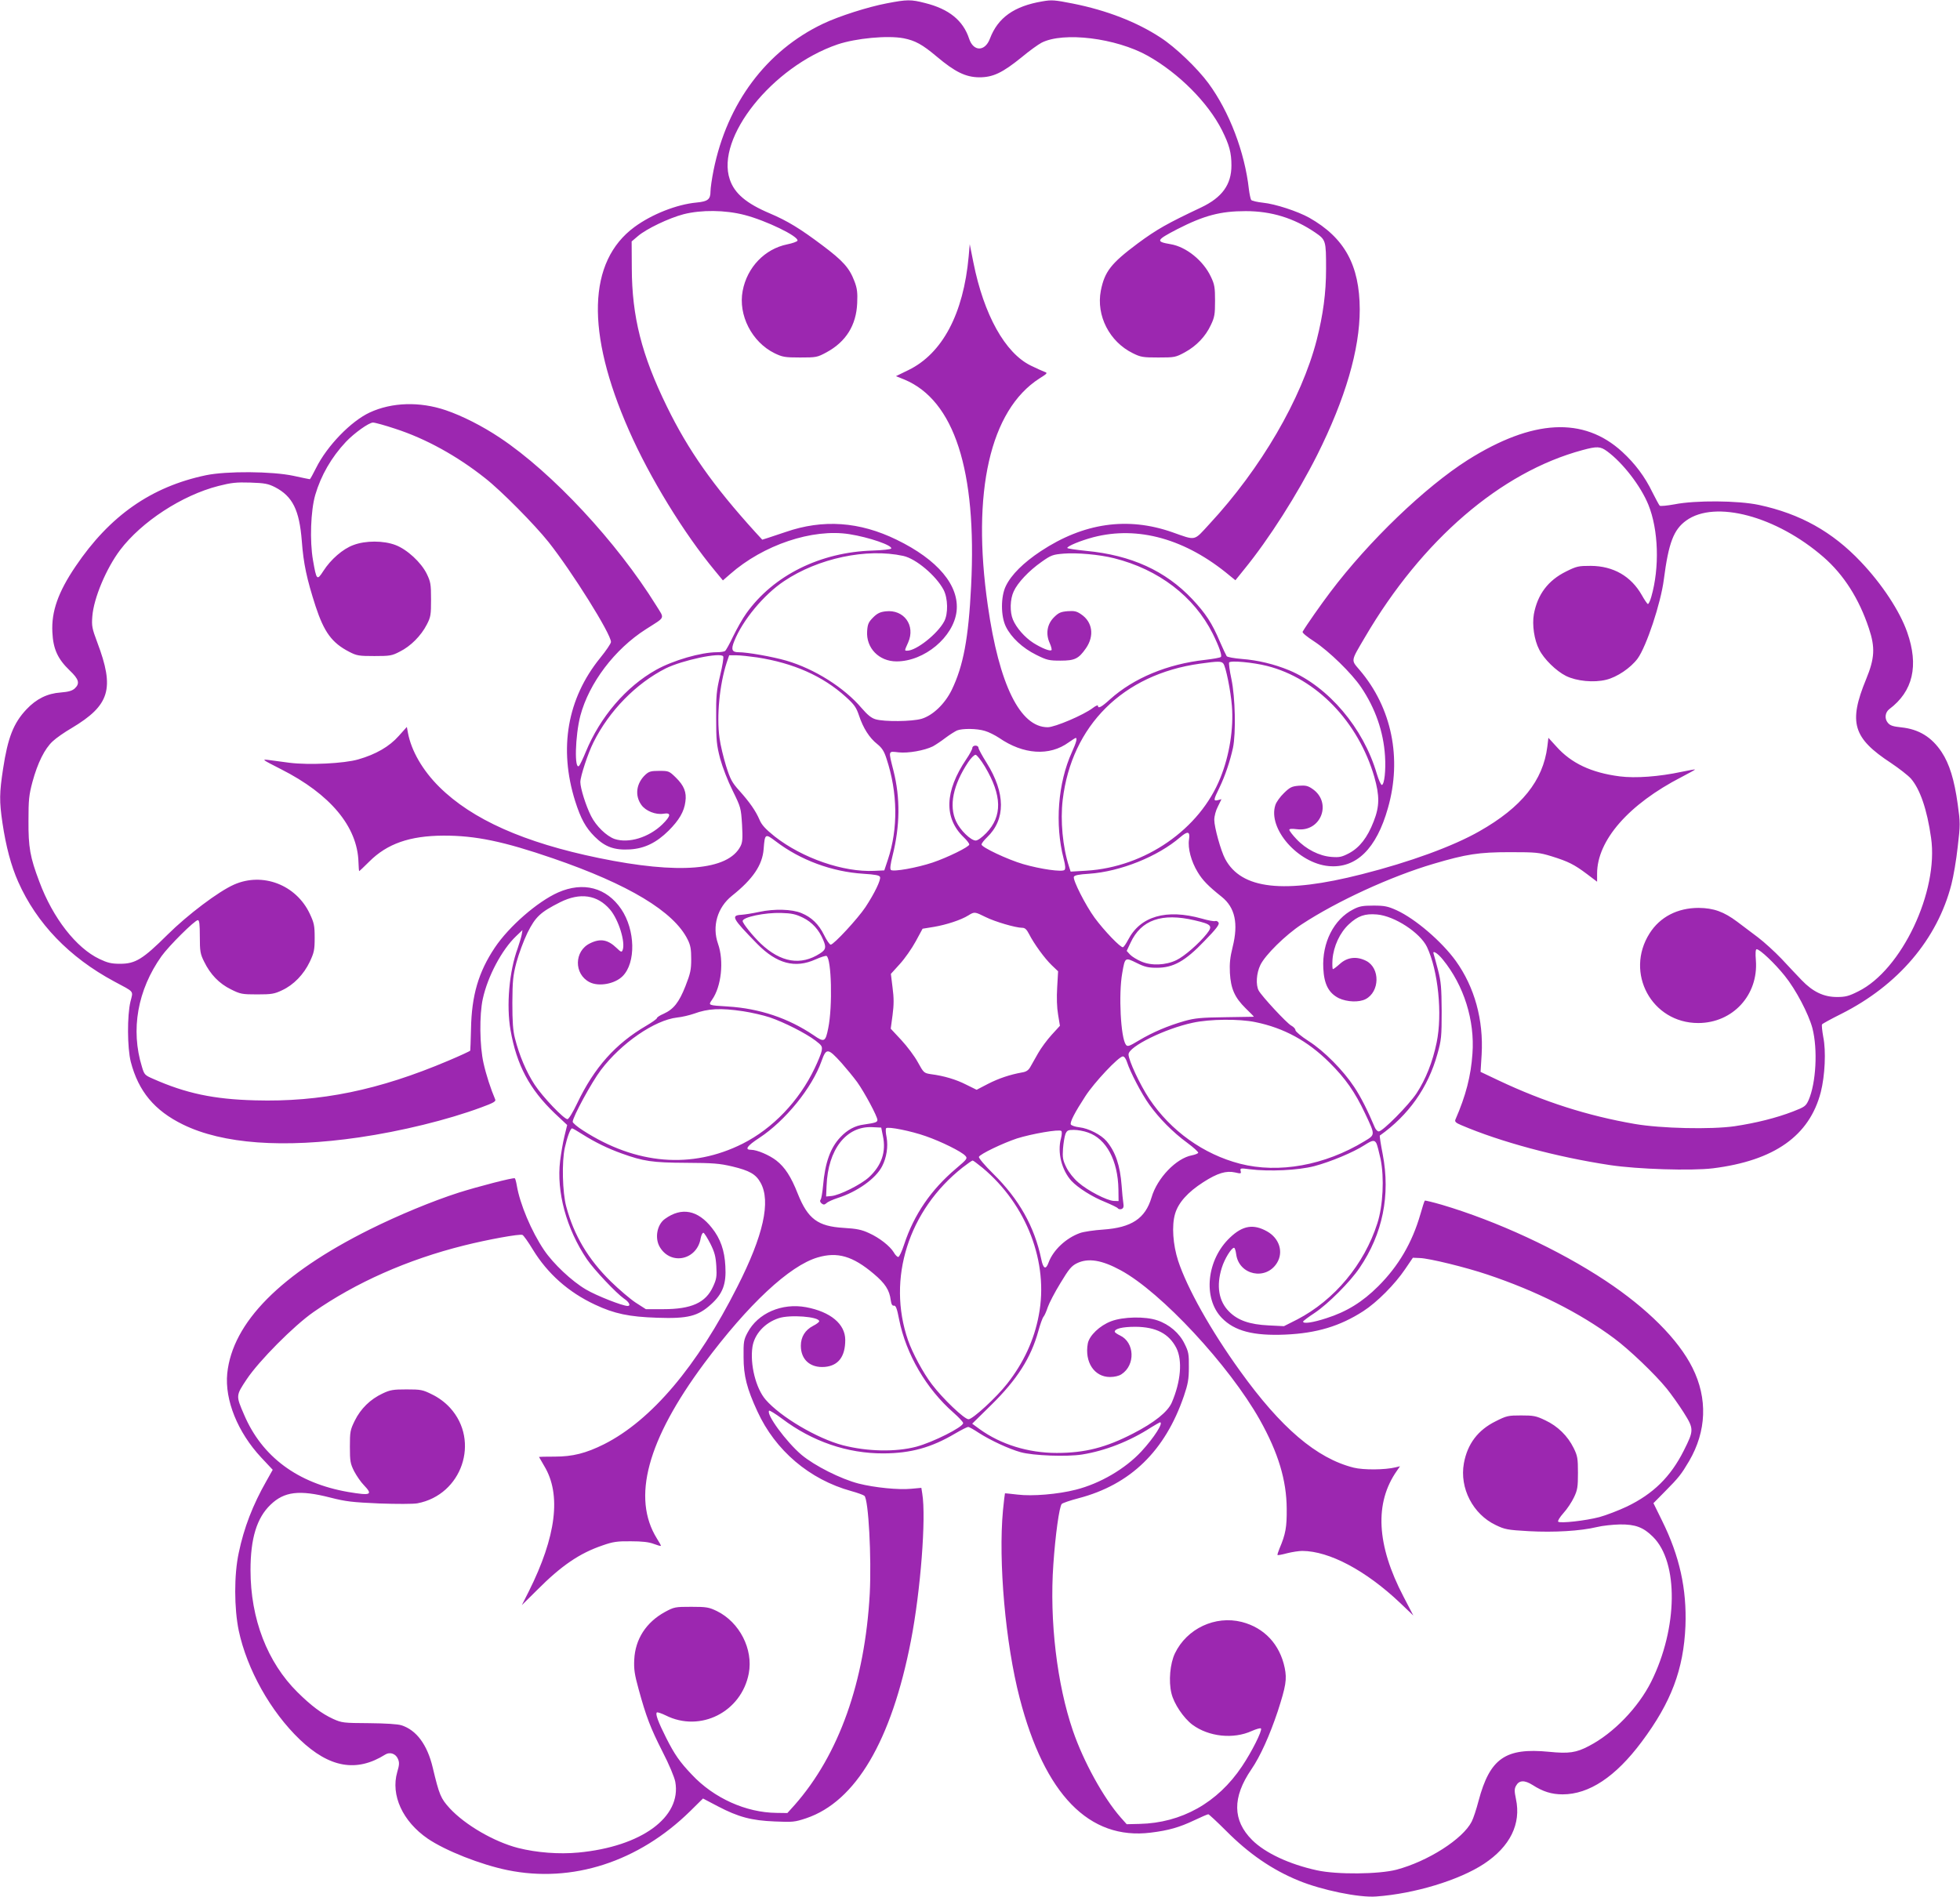 <?xml version="1.0" standalone="no"?>
<!DOCTYPE svg PUBLIC "-//W3C//DTD SVG 20010904//EN"
 "http://www.w3.org/TR/2001/REC-SVG-20010904/DTD/svg10.dtd">
<svg version="1.0" xmlns="http://www.w3.org/2000/svg"
 width="1280pt" height="1239pt" viewBox="0 0 1280 1239"
 preserveAspectRatio="xMidYMid meet">
<g transform="translate(0,1239) scale(0.1,-0.1)"
fill="#9c27b0" stroke="none">
<path d="M5790 12368 c-121 -23 -310 -83 -415 -133 -370 -176 -627 -520 -715
-957 -11 -55 -20 -117 -20 -138 0 -52 -17 -66 -92 -73 -128 -12 -291 -76 -405
-160 -305 -225 -318 -687 -36 -1327 136 -310 361 -676 562 -918 l52 -63 47 41
c217 191 538 299 779 261 128 -20 284 -74 273 -94 -3 -5 -57 -11 -120 -13
-343 -10 -649 -162 -826 -410 -24 -33 -62 -101 -86 -150 -23 -49 -47 -92 -53
-96 -5 -4 -29 -8 -52 -8 -105 0 -287 -53 -398 -115 -197 -110 -366 -308 -460
-537 -18 -44 -38 -85 -43 -90 -32 -32 -26 196 8 327 57 214 224 435 428 565
131 84 123 65 67 156 -257 414 -677 866 -1019 1094 -115 77 -247 144 -356 181
-169 57 -350 52 -495 -15 -123 -57 -279 -218 -351 -363 -20 -40 -38 -73 -41
-73 -3 0 -51 10 -106 22 -140 30 -437 32 -572 4 -357 -75 -628 -264 -852 -596
-113 -167 -158 -294 -151 -429 5 -110 35 -175 113 -250 61 -58 68 -85 33 -118
-17 -15 -41 -22 -91 -26 -88 -6 -160 -42 -224 -110 -85 -90 -122 -185 -153
-389 -24 -158 -25 -210 -4 -353 23 -154 56 -279 103 -385 121 -272 334 -493
626 -650 136 -73 125 -59 107 -132 -22 -91 -21 -302 2 -393 50 -193 155 -319
341 -410 259 -127 656 -156 1150 -84 274 40 577 114 798 196 79 29 97 39 91
52 -29 68 -59 160 -76 236 -26 113 -28 316 -5 421 32 147 124 320 217 409 l42
40 -5 -30 c-3 -16 -15 -56 -26 -88 -56 -152 -75 -375 -47 -535 40 -229 124
-386 289 -544 l81 -76 -18 -74 c-10 -40 -22 -112 -28 -160 -25 -202 41 -445
175 -643 47 -69 192 -222 242 -257 34 -22 46 -48 24 -48 -33 0 -204 67 -273
108 -92 54 -213 168 -273 257 -83 123 -158 302 -178 422 -4 24 -10 45 -13 47
-10 6 -244 -55 -367 -94 -171 -55 -393 -147 -580 -240 -582 -290 -897 -608
-931 -941 -17 -173 68 -384 222 -549 l75 -80 -41 -73 c-89 -156 -147 -306
-181 -470 -31 -144 -30 -361 0 -507 54 -254 208 -529 399 -712 193 -184 370
-216 558 -98 30 19 69 6 83 -29 10 -23 9 -39 -5 -86 -43 -150 35 -321 199
-434 116 -79 346 -170 522 -206 422 -86 855 54 1193 386 l83 82 97 -51 c134
-70 219 -93 372 -99 117 -5 130 -4 205 21 323 109 557 505 684 1160 63 324
100 803 74 960 l-6 38 -66 -6 c-82 -8 -237 7 -344 34 -116 30 -287 116 -373
188 -99 84 -233 266 -211 288 3 3 41 -20 84 -52 197 -149 427 -228 663 -227
177 1 311 37 468 130 41 24 79 43 85 43 6 0 38 -18 71 -40 77 -49 193 -103
271 -125 82 -23 304 -31 403 -15 149 24 309 86 448 176 30 18 57 34 59 34 26
0 -38 -100 -121 -190 -106 -114 -270 -210 -428 -250 -117 -30 -285 -44 -381
-32 -44 5 -81 9 -82 8 -1 -1 -7 -51 -13 -111 -31 -333 16 -868 109 -1226 163
-630 454 -929 856 -879 116 14 188 35 283 80 46 22 88 40 93 40 4 0 57 -49
116 -108 149 -150 300 -254 473 -325 150 -62 396 -113 508 -104 251 18 542
107 703 213 171 113 244 261 209 424 -10 49 -11 65 0 85 20 38 55 40 109 6 67
-43 124 -61 196 -61 173 0 346 115 516 343 193 258 274 473 286 757 9 241 -38
456 -153 688 l-56 114 75 76 c91 92 106 111 158 199 114 195 122 409 22 609
-92 185 -296 389 -568 569 -308 204 -709 389 -1069 496 -59 17 -109 29 -111
27 -3 -2 -16 -43 -29 -89 -54 -187 -143 -338 -275 -470 -103 -103 -207 -167
-339 -209 -89 -29 -152 -38 -152 -22 0 4 35 30 76 57 87 58 231 202 293 294
151 222 202 474 151 742 -13 65 -21 120 -19 122 188 133 315 313 376 532 26
92 28 114 28 280 -1 156 -4 192 -24 270 -13 50 -26 96 -28 103 -12 29 25 8 60
-36 137 -168 209 -397 193 -614 -10 -146 -43 -274 -111 -430 -6 -14 2 -22 38
-37 255 -109 621 -208 972 -261 179 -27 530 -38 671 -21 401 50 631 212 705
498 27 107 35 268 16 360 -7 40 -11 76 -8 82 3 5 60 36 126 69 370 186 627
487 719 846 13 50 32 160 41 244 17 145 17 158 0 280 -22 159 -54 263 -105
340 -65 98 -149 149 -262 161 -57 6 -75 12 -90 31 -22 27 -17 67 10 88 155
116 194 284 117 503 -48 137 -164 314 -304 461 -185 195 -394 312 -664 370
-136 29 -415 31 -551 4 -49 -9 -93 -13 -97 -9 -5 5 -26 45 -48 88 -48 100
-113 187 -197 264 -252 231 -585 213 -1008 -53 -279 -177 -646 -529 -898 -863
-62 -82 -156 -216 -181 -259 -4 -7 28 -33 76 -64 96 -63 245 -208 306 -299 92
-136 146 -289 156 -449 6 -94 -4 -183 -20 -189 -6 -2 -21 31 -34 74 -87 298
-315 567 -572 675 -97 40 -204 66 -309 74 -50 4 -94 12 -99 18 -4 6 -24 48
-44 94 -52 123 -93 185 -181 279 -175 185 -398 287 -693 315 -68 7 -123 15
-123 19 0 12 87 48 170 70 292 76 604 -11 891 -251 l37 -30 58 72 c161 197
347 490 476 746 184 368 278 689 278 951 -1 289 -99 468 -330 599 -76 42 -221
90 -302 98 -37 4 -72 12 -77 18 -4 6 -11 38 -15 70 -27 243 -128 507 -264 692
-74 100 -215 235 -312 298 -155 102 -353 179 -575 223 -117 23 -137 25 -198
14 -184 -31 -290 -106 -342 -243 -32 -86 -108 -86 -136 -1 -39 119 -131 194
-287 233 -93 24 -117 24 -252 -2z m111 -228 c76 -15 122 -40 217 -120 119
-100 188 -134 277 -135 90 0 151 29 277 131 50 42 109 84 130 95 143 73 485
31 693 -85 203 -114 394 -306 485 -486 48 -96 62 -147 62 -231 0 -125 -61
-209 -198 -274 -222 -105 -288 -142 -414 -235 -174 -130 -216 -183 -241 -309
-31 -162 56 -333 209 -408 52 -26 67 -28 167 -28 106 0 112 1 173 34 75 41
135 103 170 179 24 50 27 70 27 157 0 87 -3 107 -27 157 -49 105 -161 196
-263 213 -100 17 -95 26 43 98 176 90 283 118 447 118 168 0 314 -45 453 -139
71 -49 72 -52 72 -239 0 -156 -19 -298 -61 -463 -99 -385 -365 -841 -701
-1203 -104 -113 -84 -109 -243 -53 -292 102 -578 61 -858 -124 -113 -75 -192
-153 -228 -227 -34 -69 -34 -197 0 -266 35 -71 109 -140 198 -184 70 -35 84
-38 159 -38 93 0 118 12 166 81 56 81 43 172 -32 222 -29 20 -44 23 -88 20
-45 -4 -59 -10 -89 -40 -45 -45 -55 -108 -28 -168 10 -22 15 -43 12 -46 -9
-10 -65 13 -119 47 -56 36 -111 99 -133 152 -21 50 -19 133 5 184 25 56 99
135 182 193 62 44 73 48 145 54 85 7 233 -6 328 -30 292 -73 523 -250 645
-493 42 -85 62 -143 53 -152 -5 -5 -51 -13 -103 -19 -246 -27 -466 -119 -620
-257 -57 -52 -80 -64 -80 -42 0 5 -15 -1 -33 -15 -60 -46 -248 -126 -295 -126
-180 0 -317 277 -391 795 -107 742 15 1276 337 1483 54 34 55 36 32 44 -14 5
-53 23 -88 40 -168 82 -307 332 -375 673 l-24 120 -7 -80 c-34 -375 -172 -634
-393 -742 l-82 -40 55 -22 c326 -136 474 -593 436 -1348 -17 -344 -51 -523
-127 -680 -45 -91 -123 -166 -197 -188 -62 -18 -243 -20 -300 -3 -28 8 -53 29
-91 73 -114 134 -307 256 -492 310 -91 26 -253 55 -313 55 -42 0 -49 18 -27
72 54 136 193 304 325 392 223 150 540 217 779 165 83 -18 214 -129 263 -221
29 -56 31 -157 4 -207 -43 -81 -182 -191 -241 -191 -19 0 -19 -2 6 54 49 111
-28 217 -147 203 -36 -4 -55 -13 -82 -40 -30 -30 -36 -44 -39 -89 -8 -110 77
-198 192 -198 182 0 372 159 392 327 19 168 -122 337 -392 468 -242 118 -480
135 -725 50 -41 -14 -92 -31 -114 -38 l-38 -12 -46 50 c-274 302 -437 533
-577 820 -165 337 -228 587 -229 904 l-1 174 40 34 c55 48 204 119 300 144
116 29 269 28 397 -5 140 -36 355 -140 346 -168 -2 -6 -32 -17 -67 -24 -147
-30 -262 -150 -291 -304 -30 -158 60 -334 208 -407 52 -25 67 -28 167 -28 106
0 112 1 173 34 127 69 194 177 200 321 3 69 0 96 -18 143 -33 87 -74 133 -210
235 -145 109 -227 159 -342 208 -154 65 -232 131 -262 222 -93 272 277 736
704 882 119 40 326 60 431 40z m-3321 -2550 c201 -65 405 -178 588 -323 106
-83 322 -302 414 -417 153 -193 408 -600 408 -653 0 -10 -32 -57 -71 -105
-214 -264 -271 -590 -163 -934 37 -116 68 -173 128 -233 67 -67 129 -89 230
-83 96 6 173 44 252 122 69 69 102 125 110 190 9 61 -9 105 -62 157 -44 43
-47 44 -109 44 -54 0 -67 -4 -90 -25 -60 -56 -71 -136 -26 -198 28 -39 93 -65
143 -57 53 9 51 -13 -7 -70 -88 -85 -219 -125 -311 -95 -52 18 -121 84 -154
150 -34 67 -70 182 -70 222 0 37 50 189 86 260 102 205 279 385 471 482 109
54 359 107 376 79 4 -6 -5 -62 -20 -124 -24 -100 -27 -134 -26 -279 0 -145 3
-177 26 -265 16 -58 50 -146 82 -210 53 -108 54 -112 61 -221 5 -91 3 -116
-10 -141 -81 -159 -403 -185 -926 -77 -486 100 -826 251 -1041 464 -109 108
-183 236 -205 354 l-7 38 -53 -59 c-61 -69 -149 -120 -264 -153 -92 -27 -323
-38 -450 -22 -47 6 -107 14 -135 18 -48 6 -44 3 80 -60 322 -163 499 -375 506
-606 1 -33 3 -60 5 -60 1 0 31 28 66 63 116 116 264 168 483 169 210 1 395
-38 715 -148 495 -170 791 -348 881 -531 19 -38 23 -64 23 -128 0 -69 -5 -93
-38 -177 -42 -106 -77 -150 -143 -180 -24 -10 -43 -23 -43 -28 0 -5 -31 -27
-70 -50 -200 -117 -339 -272 -451 -507 -27 -57 -55 -103 -63 -103 -23 0 -162
145 -215 226 -54 83 -100 191 -128 302 -13 50 -17 108 -17 232 1 145 4 177 27
265 15 55 47 142 72 193 52 104 84 134 213 199 130 65 243 49 326 -48 56 -66
102 -214 82 -265 -6 -15 -11 -13 -39 14 -57 55 -106 64 -173 31 -105 -50 -107
-201 -4 -254 60 -31 165 -12 216 39 88 88 83 302 -9 438 -96 141 -248 181
-412 109 -135 -60 -321 -222 -414 -361 -106 -159 -151 -311 -155 -530 -2 -74
-4 -138 -5 -142 0 -3 -65 -33 -143 -66 -455 -193 -836 -271 -1262 -259 -271 7
-453 46 -667 141 -53 23 -57 27 -72 78 -75 242 -29 502 128 723 48 67 217 235
237 235 10 0 13 -27 13 -107 0 -97 3 -114 28 -164 41 -84 98 -143 175 -181 62
-31 73 -33 172 -33 93 0 112 3 162 27 76 35 142 104 181 186 28 60 32 77 32
157 0 80 -4 97 -32 157 -89 189 -308 273 -495 190 -100 -44 -302 -196 -434
-327 -161 -160 -210 -190 -309 -190 -58 0 -82 6 -135 31 -152 72 -305 268
-393 505 -61 161 -72 225 -71 399 0 135 3 167 26 253 34 125 80 217 132 265
22 21 78 60 123 86 251 150 283 257 168 561 -34 91 -37 106 -32 170 9 117 90
311 181 432 140 185 404 358 643 419 83 21 115 25 208 22 95 -3 117 -8 161
-30 115 -60 159 -149 175 -352 11 -148 32 -246 90 -426 56 -170 107 -239 219
-297 50 -26 64 -28 165 -28 101 0 115 2 166 29 71 35 139 104 176 176 26 50
28 64 28 165 0 100 -3 115 -28 167 -37 75 -128 159 -204 188 -79 30 -196 30
-275 0 -69 -25 -148 -94 -196 -169 -42 -65 -45 -62 -68 70 -22 126 -15 324 15
427 37 126 105 245 200 346 54 57 150 126 177 126 13 0 78 -18 144 -40z m7916
-148 c102 -75 219 -226 269 -349 66 -163 74 -410 19 -601 -8 -29 -19 -50 -23
-47 -5 3 -23 29 -39 58 -70 123 -185 190 -333 191 -80 0 -92 -2 -162 -37 -117
-58 -186 -149 -210 -279 -12 -69 2 -168 35 -231 31 -62 111 -140 175 -172 69
-34 181 -45 262 -25 71 17 160 77 206 139 57 79 151 360 171 517 31 239 64
325 146 384 188 136 589 29 897 -239 132 -115 232 -272 296 -465 42 -125 38
-196 -18 -332 -117 -284 -86 -385 163 -548 52 -35 110 -80 129 -101 60 -69
106 -202 132 -387 51 -350 -193 -864 -475 -1003 -63 -32 -85 -37 -140 -37 -86
0 -157 34 -230 110 -30 31 -89 94 -132 140 -44 46 -113 109 -154 140 -41 31
-101 76 -134 101 -88 66 -154 90 -253 91 -138 0 -252 -59 -320 -166 -164 -258
14 -586 317 -586 226 0 394 183 377 409 -4 48 -2 73 5 73 21 0 118 -92 183
-173 73 -90 156 -249 181 -342 36 -139 24 -359 -25 -471 -18 -39 -25 -44 -102
-74 -109 -42 -241 -75 -381 -96 -153 -22 -480 -15 -653 15 -306 53 -592 144
-888 284 l-118 56 7 113 c13 226 -46 441 -169 612 -91 126 -264 275 -387 331
-56 25 -77 30 -150 30 -71 0 -93 -4 -133 -25 -126 -64 -204 -217 -195 -385 5
-105 36 -162 102 -195 54 -25 131 -28 174 -6 93 48 96 203 4 250 -61 31 -122
25 -171 -19 -21 -19 -42 -35 -46 -35 -4 0 -5 29 -3 63 7 87 48 175 107 230 59
55 105 71 184 64 115 -10 281 -119 326 -212 73 -155 102 -438 63 -625 -26
-126 -71 -239 -131 -331 -52 -78 -221 -249 -247 -249 -8 0 -20 12 -26 27 -44
105 -91 199 -134 263 -71 108 -197 236 -298 300 -47 30 -85 62 -86 71 0 9 -12
22 -27 30 -29 15 -193 192 -213 229 -20 37 -15 114 11 167 31 65 164 196 269
265 231 152 584 314 862 396 213 63 296 76 498 76 173 0 191 -2 273 -27 109
-34 147 -53 231 -116 l66 -50 0 53 c0 217 206 453 552 631 48 25 88 47 88 49
0 2 -39 -5 -87 -15 -149 -32 -303 -43 -405 -30 -186 24 -317 86 -414 195 l-52
57 -7 -58 c-28 -222 -168 -396 -443 -552 -171 -98 -456 -202 -768 -281 -510
-130 -787 -99 -893 100 -28 52 -71 207 -71 255 0 24 10 62 24 88 l23 47 -23
-6 c-31 -8 -30 1 10 82 37 77 68 169 88 259 20 96 15 331 -10 449 -12 55 -18
104 -15 109 9 14 155 1 249 -23 322 -82 594 -364 699 -724 35 -124 35 -192 -4
-291 -41 -106 -92 -171 -161 -208 -48 -25 -63 -28 -115 -24 -79 6 -166 50
-228 116 -26 27 -47 55 -47 61 0 7 17 8 49 4 158 -21 233 175 101 264 -29 20
-44 23 -88 20 -46 -4 -58 -10 -97 -48 -25 -24 -50 -59 -56 -78 -51 -154 148
-381 349 -399 179 -16 311 113 386 379 93 325 25 656 -185 902 -57 67 -59 54
35 214 372 635 886 1078 1420 1222 96 26 117 25 162 -8z m-5551 -1346 c237
-37 428 -121 579 -258 55 -50 68 -68 86 -122 27 -81 67 -145 119 -186 31 -25
45 -47 60 -94 74 -223 77 -459 9 -662 l-23 -69 -65 -3 c-202 -10 -470 83 -650
224 -61 49 -86 76 -100 110 -25 58 -64 114 -132 190 -48 53 -59 75 -86 160
-17 55 -37 137 -43 183 -20 142 0 350 47 494 l16 47 46 0 c26 0 88 -7 137 -14z
m3044 -40 c16 -19 48 -177 56 -276 12 -148 -16 -324 -75 -470 -134 -336 -492
-584 -876 -607 l-102 -6 -11 34 c-41 127 -57 299 -41 434 58 486 394 820 895
890 121 17 141 17 154 1z m-1557 -440 c25 -7 66 -28 92 -45 159 -110 330 -121
455 -30 23 16 43 29 46 29 12 0 3 -31 -25 -93 -91 -201 -112 -470 -54 -695 12
-45 13 -67 6 -74 -15 -15 -156 5 -270 38 -100 29 -272 110 -272 128 0 7 16 28
36 47 122 117 121 289 -3 487 -29 46 -53 90 -53 98 0 8 -9 14 -20 14 -11 0
-20 -7 -20 -15 0 -8 -17 -41 -39 -73 -142 -210 -148 -385 -17 -511 20 -19 36
-40 36 -47 0 -15 -142 -85 -240 -118 -102 -34 -258 -62 -272 -48 -7 7 -3 36
11 93 49 195 51 377 6 555 -34 134 -36 128 33 120 63 -7 169 12 224 39 18 10
56 35 83 56 28 21 62 42 75 48 36 14 130 13 182 -3z m0 -233 c112 -188 115
-324 9 -434 -28 -29 -56 -49 -69 -49 -32 0 -102 68 -128 125 -48 102 -20 238
79 387 18 27 39 48 48 48 8 0 35 -34 61 -77z m1333 -476 c-9 -57 14 -144 57
-214 32 -53 68 -90 157 -161 87 -70 109 -174 71 -327 -17 -68 -21 -108 -18
-170 6 -103 31 -160 103 -231 31 -30 55 -54 53 -55 -2 0 -86 -1 -188 -3 -157
-2 -197 -6 -265 -25 -108 -31 -207 -73 -296 -126 -65 -39 -75 -43 -86 -29 -34
45 -49 330 -24 469 18 103 18 103 93 66 54 -27 77 -32 133 -32 108 0 185 43
311 175 77 79 99 108 92 120 -5 8 -14 13 -22 10 -7 -3 -46 4 -87 16 -232 65
-402 16 -482 -139 -13 -25 -28 -46 -33 -48 -15 -5 -124 109 -185 192 -60 82
-144 248 -136 268 4 10 32 16 99 20 204 14 449 112 596 239 49 42 65 38 57
-15z m-2699 -12 c161 -123 367 -199 572 -212 78 -5 105 -10 109 -21 7 -18 -35
-106 -95 -197 -50 -75 -207 -245 -227 -245 -7 0 -27 29 -44 64 -34 69 -81 115
-147 142 -62 26 -177 29 -275 8 -46 -10 -99 -18 -117 -19 -71 -4 -60 -23 103
-190 128 -130 248 -162 382 -101 34 15 66 25 71 22 32 -20 40 -329 11 -471
-18 -91 -26 -95 -95 -47 -166 112 -353 175 -561 188 -129 8 -129 7 -103 44 61
86 79 253 39 366 -40 114 -4 237 91 313 137 109 199 201 207 305 8 102 10 103
79 51z m178 -499 c59 -29 104 -78 132 -145 21 -49 17 -64 -20 -88 -126 -82
-257 -60 -388 64 -53 51 -118 132 -118 147 0 26 145 56 251 53 70 -2 96 -8
143 -31z m1193 4 c60 -30 196 -70 239 -70 18 0 29 -11 45 -42 31 -61 100 -157
148 -203 l41 -39 -6 -106 c-4 -66 -2 -131 6 -177 l12 -73 -54 -59 c-30 -33
-70 -87 -89 -121 -18 -33 -42 -73 -51 -90 -12 -21 -27 -31 -55 -35 -77 -14
-150 -38 -222 -75 l-73 -38 -67 33 c-66 34 -146 58 -232 69 -45 7 -47 9 -85
78 -21 39 -70 104 -108 145 l-69 74 12 89 c9 68 9 112 0 179 l-11 90 58 64
c33 36 79 102 104 148 l45 83 74 12 c82 14 177 45 225 75 40 25 42 24 113 -11z
m1364 -21 c112 -26 121 -36 80 -88 -51 -64 -146 -147 -198 -172 -70 -34 -164
-38 -230 -9 -28 12 -61 32 -73 45 l-22 24 25 53 c69 150 205 197 418 147z
m-2948 -594 c53 -8 132 -26 174 -40 94 -32 236 -104 299 -152 42 -32 45 -38
40 -67 -3 -17 -24 -68 -46 -114 -102 -214 -274 -393 -470 -492 -333 -167 -696
-137 -1042 86 -38 24 -68 50 -68 57 0 31 124 259 184 338 133 176 351 326 498
343 32 3 81 15 110 25 93 34 173 38 321 16z m3345 -71 c187 -38 342 -123 483
-263 106 -105 168 -194 234 -334 67 -142 67 -138 -4 -181 -260 -158 -560 -212
-813 -147 -239 62 -453 215 -593 425 -61 92 -135 251 -135 289 0 51 237 168
420 207 110 24 303 26 408 4z m-2703 -266 c31 -35 78 -92 103 -126 49 -69 132
-224 132 -247 0 -15 -13 -19 -88 -30 -58 -7 -109 -35 -153 -82 -66 -69 -101
-167 -114 -318 -4 -44 -11 -85 -16 -91 -6 -7 -3 -16 6 -24 13 -10 19 -10 33 2
9 9 42 23 72 33 127 40 250 127 291 208 29 56 40 128 29 189 -6 28 -7 55 -3
59 13 12 163 -18 259 -52 101 -35 234 -101 258 -128 16 -17 12 -22 -61 -84
-163 -138 -274 -300 -338 -494 -15 -46 -32 -83 -39 -83 -6 0 -20 13 -29 30
-25 41 -93 95 -162 126 -47 22 -80 29 -165 34 -169 10 -234 58 -300 223 -44
112 -84 173 -140 217 -45 35 -126 70 -165 70 -44 0 -27 25 54 78 169 111 344
326 406 501 31 87 41 87 130 -11z m1865 5 c21 -66 96 -209 145 -277 64 -90
155 -182 248 -250 42 -31 75 -61 72 -66 -3 -5 -21 -12 -41 -16 -102 -19 -227
-148 -264 -276 -41 -137 -130 -196 -315 -209 -60 -4 -129 -14 -153 -23 -91
-33 -174 -111 -204 -192 -18 -50 -35 -42 -48 22 -44 212 -145 391 -313 557
-56 55 -97 104 -94 111 7 18 155 89 248 120 95 30 277 62 290 49 5 -5 4 -24
-2 -48 -25 -91 4 -208 69 -279 44 -46 136 -104 219 -137 43 -18 81 -36 84 -42
4 -5 14 -7 23 -4 13 5 16 15 12 39 -3 18 -8 69 -11 113 -10 133 -40 222 -99
292 -35 41 -116 83 -177 90 -28 3 -53 12 -56 19 -6 16 26 78 95 184 58 90 218
260 245 260 9 0 20 -15 27 -37z m-1594 -483 c22 -104 -9 -193 -91 -269 -52
-48 -194 -119 -246 -123 l-34 -3 3 70 c9 237 128 390 297 383 l60 -3 11 -55z
m-1962 11 c84 -53 167 -93 256 -125 142 -51 200 -60 420 -61 178 -1 218 -4
303 -24 112 -27 153 -50 184 -106 68 -122 19 -344 -152 -680 -262 -519 -561
-872 -870 -1028 -118 -59 -205 -81 -322 -81 -57 0 -103 -1 -103 -2 0 -1 15
-27 34 -59 113 -186 79 -460 -101 -820 l-45 -89 99 98 c159 160 278 241 428
292 68 24 96 28 185 27 73 0 118 -5 149 -17 24 -9 45 -15 47 -13 2 1 -10 23
-26 48 -165 266 -63 643 308 1143 288 387 558 639 742 693 129 38 229 9 366
-107 74 -62 103 -106 111 -172 4 -27 10 -38 21 -36 12 2 20 -18 34 -91 45
-226 177 -452 355 -608 34 -30 63 -61 63 -68 0 -26 -197 -125 -305 -154 -136
-36 -320 -32 -480 9 -168 44 -407 185 -505 298 -64 74 -103 231 -86 345 13 83
80 157 171 187 74 25 265 10 265 -20 0 -5 -18 -19 -40 -30 -52 -27 -80 -72
-80 -130 0 -91 62 -146 157 -138 88 8 133 67 133 176 0 104 -96 184 -256 214
-158 29 -315 -39 -382 -166 -25 -47 -27 -60 -26 -161 0 -121 22 -206 90 -353
117 -256 341 -446 613 -521 40 -11 79 -25 86 -31 27 -22 47 -405 35 -640 -32
-575 -201 -1051 -491 -1380 l-47 -52 -71 1 c-199 2 -409 96 -553 250 -80 84
-113 132 -168 241 -52 103 -72 158 -60 165 4 3 30 -6 57 -19 226 -114 495 22
543 274 30 158 -60 334 -208 407 -52 25 -67 28 -167 28 -106 0 -112 -1 -173
-34 -122 -67 -194 -177 -200 -312 -3 -61 2 -96 28 -190 50 -183 78 -255 156
-409 44 -85 78 -167 84 -198 42 -231 -221 -423 -632 -462 -127 -12 -272 -1
-395 30 -155 40 -344 149 -446 259 -59 65 -68 86 -111 266 -35 148 -106 245
-204 276 -22 8 -106 13 -212 14 -168 1 -177 2 -235 28 -74 34 -143 86 -232
174 -197 195 -307 479 -307 798 0 207 41 341 131 427 89 86 188 98 388 47 105
-27 146 -31 322 -39 113 -4 223 -4 249 1 291 55 411 407 213 624 -33 36 -74
66 -117 87 -62 31 -74 33 -167 33 -87 0 -107 -3 -157 -27 -79 -37 -142 -98
-181 -177 -30 -61 -32 -72 -32 -171 0 -95 3 -110 28 -160 16 -30 44 -71 63
-90 61 -64 47 -70 -102 -45 -330 57 -563 230 -680 505 -54 125 -54 124 17 231
80 120 307 349 436 439 275 192 614 343 983 435 156 39 364 77 382 69 7 -3 38
-46 68 -96 96 -157 232 -278 405 -359 127 -60 224 -80 407 -86 201 -7 266 10
352 88 76 69 100 132 93 249 -5 102 -32 180 -88 250 -92 117 -198 137 -306 59
-53 -37 -69 -128 -33 -186 73 -120 243 -82 266 60 4 21 12 36 18 35 6 -2 26
-34 45 -71 28 -56 35 -83 39 -147 4 -68 1 -85 -21 -133 -48 -106 -141 -148
-326 -148 l-113 0 -67 43 c-36 24 -109 86 -162 138 -148 145 -241 302 -291
489 -25 92 -30 294 -9 386 15 67 36 125 47 125 4 0 34 -17 68 -39z m3301 12
c120 -41 196 -183 199 -372 l1 -76 -31 1 c-45 2 -172 68 -231 120 -31 26 -63
67 -79 99 -23 47 -26 64 -22 122 3 38 10 80 16 96 10 24 17 27 55 27 24 0 65
-7 92 -17z m1884 -71 c5 -10 17 -56 27 -102 25 -123 16 -305 -21 -420 -86
-269 -281 -502 -523 -628 l-87 -44 -100 5 c-125 6 -202 33 -259 91 -67 67 -84
167 -47 285 18 59 63 131 80 131 5 0 11 -19 14 -42 18 -137 195 -174 267 -56
43 71 15 160 -65 205 -89 50 -159 39 -242 -40 -153 -144 -179 -396 -54 -525
83 -86 207 -118 415 -109 205 9 357 55 509 153 90 58 207 176 273 274 l51 75
45 -2 c59 -1 303 -61 442 -108 319 -107 601 -248 828 -417 96 -71 266 -233
343 -328 29 -36 79 -106 110 -155 68 -108 68 -117 1 -250 -86 -171 -199 -282
-371 -365 -55 -26 -136 -57 -180 -69 -92 -24 -256 -42 -269 -30 -5 4 10 29 34
56 24 26 55 73 69 103 23 48 26 68 26 160 0 95 -3 111 -28 162 -39 79 -104
143 -185 181 -60 29 -77 32 -158 32 -84 0 -95 -2 -166 -38 -116 -57 -185 -148
-208 -275 -29 -162 59 -332 208 -403 60 -29 77 -32 216 -40 165 -9 337 1 445
27 36 9 104 16 151 17 99 1 152 -18 215 -81 168 -166 163 -596 -12 -947 -85
-169 -246 -336 -406 -419 -83 -44 -131 -51 -261 -38 -285 28 -386 -43 -460
-320 -14 -54 -34 -115 -45 -136 -58 -114 -285 -259 -491 -314 -115 -30 -389
-33 -520 -4 -179 39 -338 113 -423 198 -128 128 -130 278 -5 461 59 86 120
223 172 378 54 167 61 210 46 285 -32 154 -133 262 -280 300 -174 44 -359 -43
-437 -205 -32 -67 -42 -182 -23 -260 16 -69 79 -162 137 -206 107 -79 268 -96
388 -41 30 13 57 21 60 16 9 -14 -60 -152 -124 -247 -159 -238 -395 -370 -670
-376 l-83 -2 -40 45 c-112 128 -242 364 -311 565 -104 303 -154 719 -128 1087
13 191 39 379 55 395 6 6 55 23 109 37 340 89 566 309 689 669 26 77 32 108
32 187 1 85 -2 101 -28 153 -33 69 -100 127 -178 153 -79 27 -224 24 -302 -6
-74 -28 -142 -93 -152 -145 -22 -121 42 -219 145 -219 29 0 59 7 75 18 92 60
86 208 -9 253 -19 9 -35 20 -35 25 0 20 51 32 135 32 135 -1 219 -45 267 -138
41 -81 30 -219 -30 -358 -27 -60 -112 -129 -252 -201 -178 -92 -315 -127 -499
-127 -187 0 -366 56 -504 156 l-48 35 124 122 c170 167 260 309 308 483 12 44
27 86 34 94 7 8 19 36 28 63 9 26 45 96 82 156 56 93 72 112 108 130 74 36
163 21 286 -46 264 -143 708 -621 908 -976 121 -216 175 -395 176 -582 1 -120
-7 -165 -47 -259 -9 -22 -15 -41 -13 -43 2 -2 30 3 63 12 32 8 76 15 99 15
176 -1 414 -127 638 -339 l87 -83 -64 123 c-177 338 -191 613 -43 823 l20 29
-29 -7 c-70 -17 -210 -18 -274 -2 -242 61 -475 260 -742 632 -191 265 -345
540 -404 719 -34 105 -43 230 -20 307 21 72 82 141 185 207 92 59 149 76 207
63 38 -9 41 -8 36 10 -4 18 -1 19 59 11 128 -16 316 -7 421 20 107 28 257 91
328 137 53 34 66 36 79 12z m-2572 -160 c288 -241 433 -619 367 -962 -30 -162
-100 -312 -206 -447 -72 -92 -226 -233 -253 -233 -27 0 -168 134 -239 228 -57
74 -128 207 -156 288 -139 402 3 850 357 1129 32 25 61 45 65 45 4 0 33 -22
65 -48z"/>
</g>
</svg>
